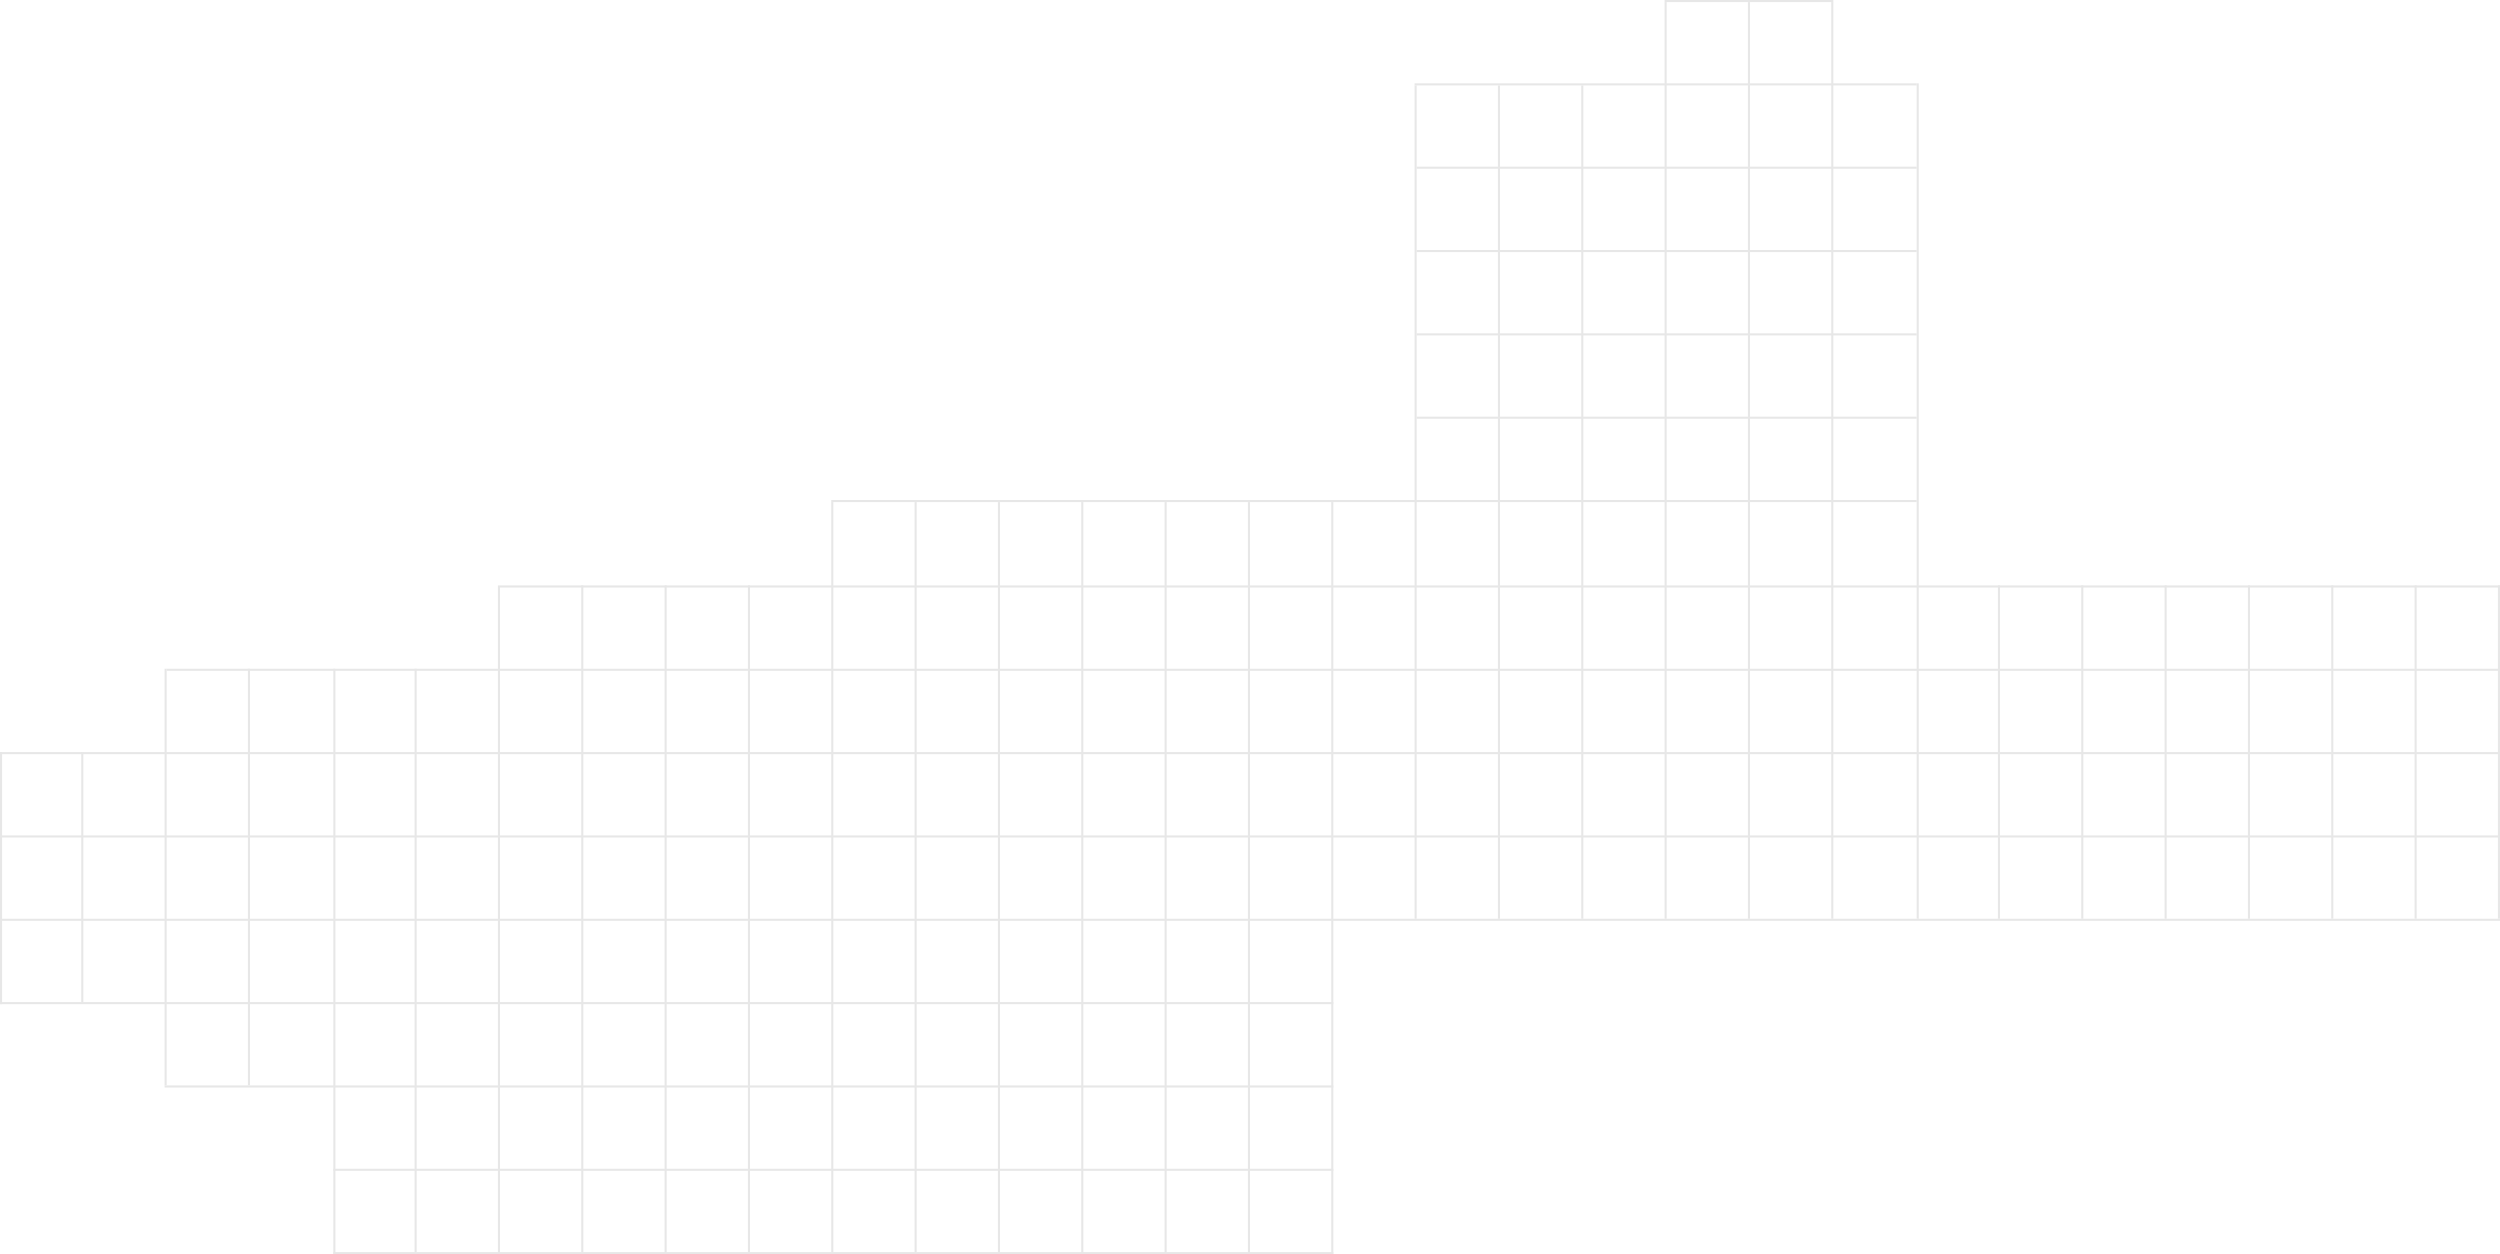 <?xml version="1.0" encoding="UTF-8"?> <svg xmlns="http://www.w3.org/2000/svg" width="1200" height="602" viewBox="0 0 1200 602" fill="none"> <line y1="-0.5" x2="160" y2="-0.5" transform="matrix(6.41971e-08 1 1 -2.97628e-08 1120 281)" stroke="#E7E7E7"></line> <line y1="-0.5" x2="160" y2="-0.5" transform="matrix(0 1 1 0 1160 281)" stroke="#E7E7E7"></line> <line y1="-0.5" x2="160" y2="-0.5" transform="matrix(0 1 1 0 1200 281)" stroke="#E7E7E7"></line> <line y1="-0.5" x2="1120" y2="-0.5" transform="matrix(1 0 0 -1 80 321)" stroke="#E7E7E7"></line> <line y1="-0.5" x2="960" y2="-0.5" transform="matrix(1 8.74228e-08 8.74228e-08 -1 240 281)" stroke="#E7E7E7"></line> <line x1="399" y1="240.5" x2="920" y2="240.5" stroke="#E7E7E7"></line> <line x1="680" y1="200.5" x2="920" y2="200.5" stroke="#E7E7E7"></line> <line x1="680" y1="160.5" x2="920" y2="160.5" stroke="#E7E7E7"></line> <line x1="680" y1="120.5" x2="920" y2="120.5" stroke="#E7E7E7"></line> <line x1="680" y1="80.5" x2="920" y2="80.5" stroke="#E7E7E7"></line> <line x1="679" y1="40.5" x2="920" y2="40.5" stroke="#E7E7E7"></line> <line x1="799" y1="0.5" x2="880" y2="0.5" stroke="#E7E7E7"></line> <line y1="-0.5" x2="1200" y2="-0.5" transform="matrix(1 0 0 -1 0 361)" stroke="#E7E7E7"></line> <line y1="-0.5" x2="1200" y2="-0.5" transform="matrix(1 0 0 -1 0 401)" stroke="#E7E7E7"></line> <line y1="-0.5" x2="1200" y2="-0.5" transform="matrix(1 0 0 -1 0 441)" stroke="#E7E7E7"></line> <line y1="-0.5" x2="640" y2="-0.5" transform="matrix(1 0 0 -1 0 481)" stroke="#E7E7E7"></line> <line y1="-0.5" x2="561" y2="-0.5" transform="matrix(1 -8.74228e-08 -8.74228e-08 -1 79 521)" stroke="#E7E7E7"></line> <line y1="-0.5" x2="480" y2="-0.5" transform="matrix(1 0 0 -1 160 561)" stroke="#E7E7E7"></line> <line y1="-0.5" x2="480" y2="-0.5" transform="matrix(1 1.80809e-07 4.22696e-08 -1 160 601)" stroke="#E7E7E7"></line> <line y1="-0.5" x2="160" y2="-0.5" transform="matrix(6.41971e-08 1 1 -2.97628e-08 1080 281)" stroke="#E7E7E7"></line> <line y1="-0.5" x2="160" y2="-0.5" transform="matrix(6.30213e-08 1 1 -3.03181e-08 1040 281)" stroke="#E7E7E7"></line> <line y1="-0.5" x2="160" y2="-0.5" transform="matrix(6.30213e-08 1 1 -3.03181e-08 1000 281)" stroke="#E7E7E7"></line> <line y1="-0.5" x2="160" y2="-0.5" transform="matrix(5.38553e-08 1 1 -3.54781e-08 960 281)" stroke="#E7E7E7"></line> <line x1="920.5" y1="40" x2="920.5" y2="441" stroke="#E7E7E7"></line> <line y1="-0.5" x2="440" y2="-0.5" transform="matrix(2.69109e-08 1 1 -7.10005e-08 880 1)" stroke="#E7E7E7"></line> <line y1="-0.5" x2="440" y2="-0.5" transform="matrix(2.69109e-08 1 1 -7.10005e-08 840 1)" stroke="#E7E7E7"></line> <line y1="-0.5" x2="440" y2="-0.5" transform="matrix(2.69109e-08 1 1 -7.10005e-08 800 1)" stroke="#E7E7E7"></line> <line y1="-0.5" x2="400" y2="-0.5" transform="matrix(3.18114e-08 1 1 -6.00628e-08 760 41)" stroke="#E7E7E7"></line> <line y1="-0.5" x2="400" y2="-0.5" transform="matrix(3.18114e-08 1 1 -6.00628e-08 720 41)" stroke="#E7E7E7"></line> <line y1="-0.5" x2="400" y2="-0.5" transform="matrix(3.18114e-08 1 1 -6.00628e-08 680 41)" stroke="#E7E7E7"></line> <line y1="-0.5" x2="361" y2="-0.5" transform="matrix(5.14623e-08 1 1 -3.71279e-08 640 241)" stroke="#E7E7E7"></line> <line y1="-0.5" x2="361" y2="-0.5" transform="matrix(5.14623e-08 1 1 -3.71279e-08 600 241)" stroke="#E7E7E7"></line> <line y1="-0.5" x2="361" y2="-0.5" transform="matrix(5.14623e-08 1 1 -3.71279e-08 560 241)" stroke="#E7E7E7"></line> <line y1="-0.5" x2="361" y2="-0.5" transform="matrix(5.14623e-08 1 1 -3.71279e-08 520 241)" stroke="#E7E7E7"></line> <line y1="-0.5" x2="360" y2="-0.5" transform="matrix(5.14623e-08 1 1 -3.71279e-08 480 241)" stroke="#E7E7E7"></line> <line y1="-0.5" x2="360" y2="-0.5" transform="matrix(3.40247e-08 1 1 -5.61559e-08 440 241)" stroke="#E7E7E7"></line> <line y1="-0.5" x2="360" y2="-0.5" transform="matrix(4.49509e-08 1 1 -4.25061e-08 400 241)" stroke="#E7E7E7"></line> <line y1="-0.5" x2="320" y2="-0.5" transform="matrix(5.05522e-08 1 1 -3.77963e-08 360 281)" stroke="#E7E7E7"></line> <line y1="-0.5" x2="321" y2="-0.5" transform="matrix(5.05522e-08 1 1 -3.77963e-08 320 281)" stroke="#E7E7E7"></line> <line y1="-0.5" x2="320" y2="-0.5" transform="matrix(5.05522e-08 1 1 -3.77963e-08 280 281)" stroke="#E7E7E7"></line> <line y1="-0.5" x2="321" y2="-0.5" transform="matrix(4.37114e-08 1 1 -4.37114e-08 240 281)" stroke="#E7E7E7"></line> <line y1="-0.5" x2="280" y2="-0.5" transform="matrix(5.77483e-08 1 1 -3.30864e-08 200 321)" stroke="#E7E7E7"></line> <line x1="160.5" y1="321" x2="160.5" y2="602" stroke="#E7E7E7"></line> <line y1="-0.5" x2="200" y2="-0.5" transform="matrix(5.77483e-08 1 1 -3.30864e-08 120 321)" stroke="#E7E7E7"></line> <line y1="-0.5" x2="200" y2="-0.5" transform="matrix(5.77483e-08 1 1 -3.30864e-08 80 321)" stroke="#E7E7E7"></line> <line y1="-0.5" x2="120" y2="-0.5" transform="matrix(6.92979e-08 1 1 -2.7572e-08 40 361)" stroke="#E7E7E7"></line> <line x1="0.5" y1="361" x2="0.5" y2="482" stroke="#E7E7E7"></line> </svg> 